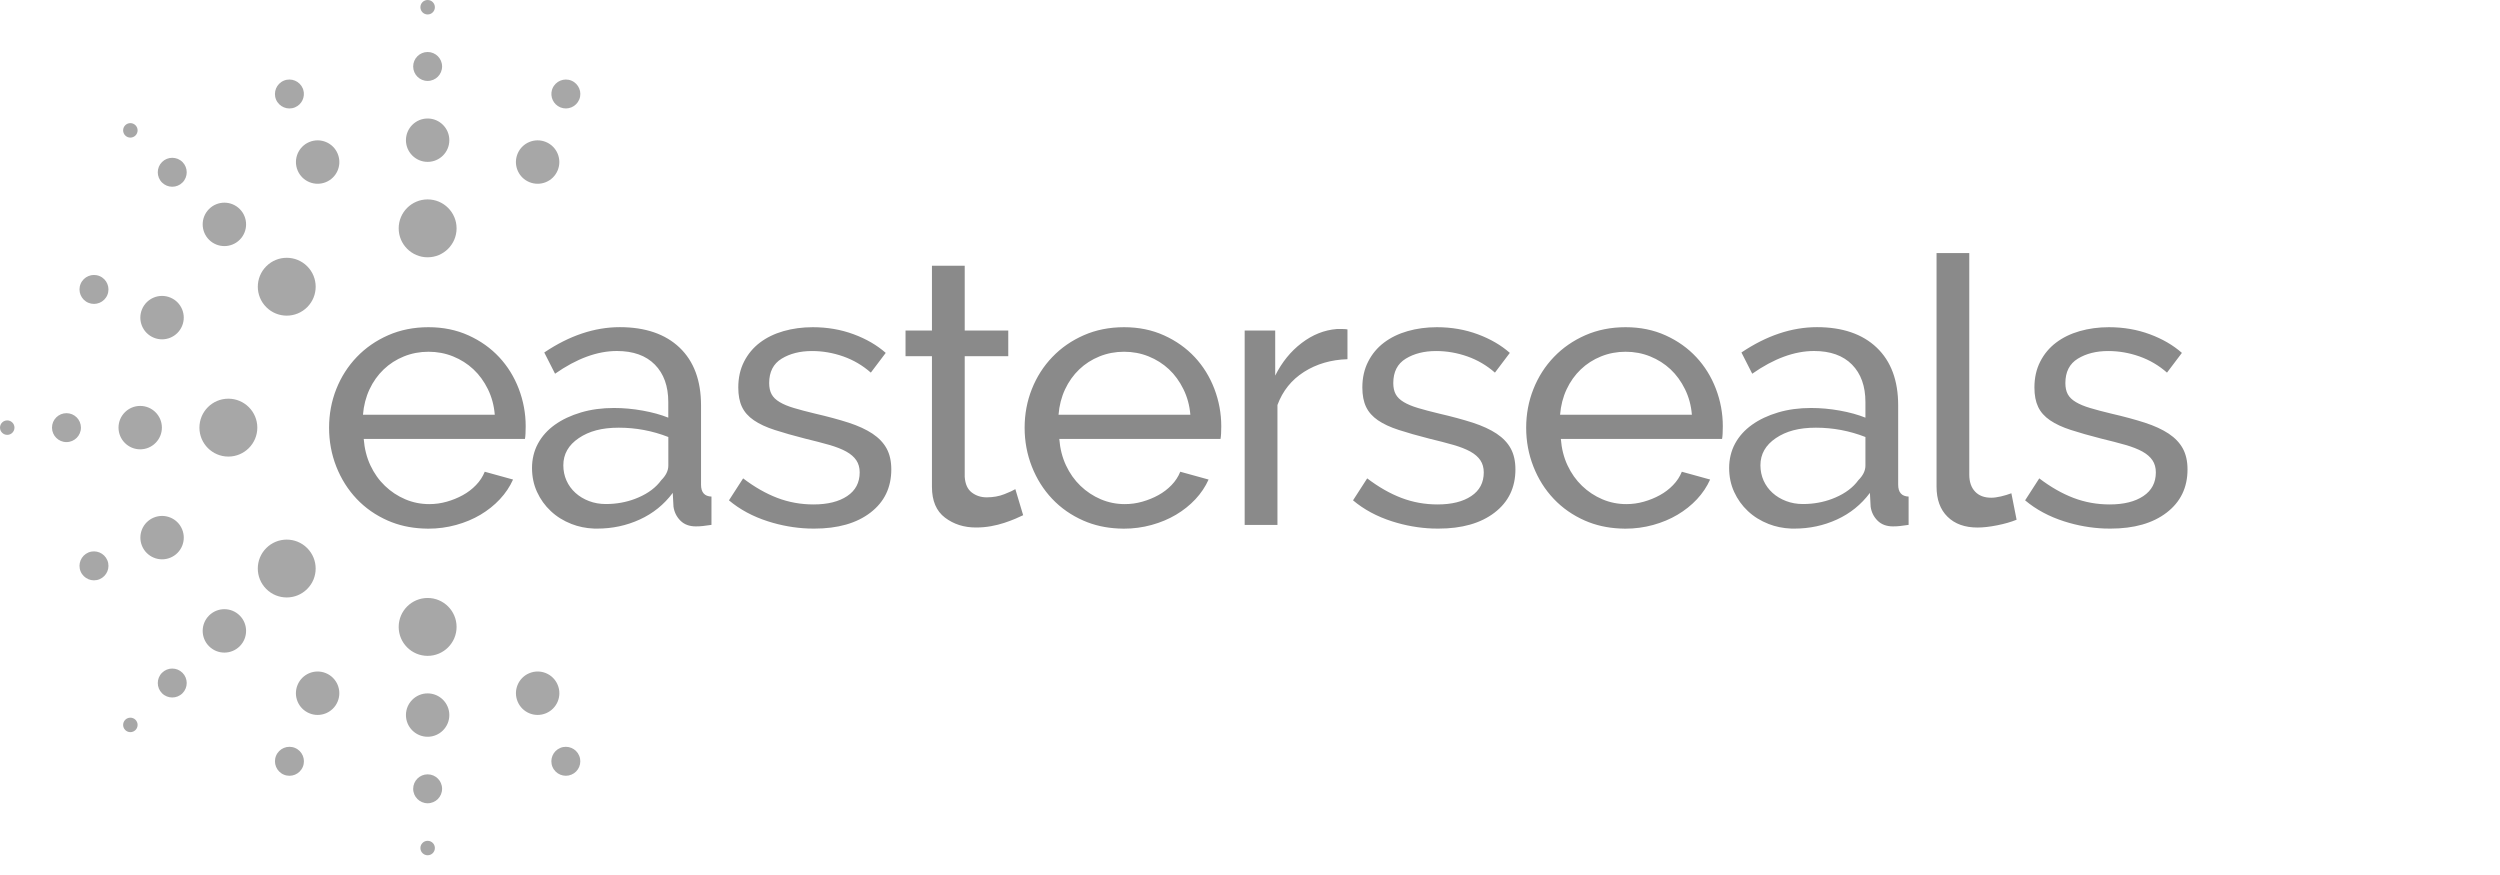 <svg width="160" height="56" viewBox="0 0 160 56" fill="none" xmlns="http://www.w3.org/2000/svg">
<path d="M27.423 20.941C28.361 20.941 29.214 21.115 29.984 21.465C30.755 21.814 31.409 22.281 31.95 22.861C32.489 23.441 32.907 24.115 33.202 24.885C33.495 25.656 33.644 26.455 33.644 27.281C33.644 27.455 33.638 27.615 33.632 27.758C33.624 27.901 33.613 28.012 33.597 28.092H23.278C23.326 28.711 23.468 29.277 23.706 29.784C23.944 30.292 24.254 30.729 24.637 31.095C25.018 31.462 25.452 31.747 25.936 31.954C26.419 32.16 26.933 32.263 27.474 32.263C27.855 32.263 28.228 32.212 28.593 32.108C28.958 32.005 29.3 31.865 29.617 31.691C29.935 31.517 30.217 31.302 30.463 31.047C30.709 30.793 30.895 30.509 31.023 30.191L32.835 30.691C32.628 31.152 32.346 31.572 31.989 31.954C31.633 32.335 31.218 32.664 30.751 32.943C30.282 33.221 29.762 33.439 29.19 33.597C28.619 33.755 28.022 33.835 27.403 33.835L27.053 33.824C26.25 33.786 25.508 33.619 24.826 33.321C24.047 32.979 23.381 32.514 22.823 31.925C22.268 31.337 21.834 30.65 21.524 29.865C21.215 29.078 21.061 28.249 21.061 27.375C21.061 26.502 21.215 25.674 21.524 24.897C21.834 24.118 22.271 23.435 22.835 22.847C23.399 22.259 24.07 21.795 24.849 21.453C25.627 21.112 26.484 20.941 27.423 20.941ZM71.94 20.941C72.879 20.941 73.731 21.115 74.501 21.465C75.272 21.814 75.927 22.281 76.468 22.861C77.007 23.441 77.424 24.115 77.719 24.885C78.012 25.656 78.161 26.455 78.161 27.281C78.161 27.455 78.156 27.615 78.149 27.758C78.141 27.901 78.13 28.012 78.113 28.092H67.795C67.842 28.711 67.986 29.277 68.224 29.784C68.462 30.292 68.771 30.729 69.152 31.095C69.534 31.462 69.967 31.747 70.451 31.954C70.937 32.16 71.448 32.263 71.987 32.263C72.368 32.263 72.742 32.212 73.106 32.108C73.471 32.005 73.814 31.865 74.132 31.691C74.449 31.517 74.732 31.301 74.978 31.047C75.223 30.793 75.41 30.508 75.537 30.191L77.35 30.691C77.143 31.152 76.861 31.572 76.504 31.954C76.147 32.335 75.733 32.664 75.264 32.943C74.795 33.221 74.275 33.439 73.703 33.597C73.131 33.755 72.535 33.835 71.916 33.835L71.568 33.824C70.766 33.786 70.023 33.619 69.342 33.321C68.563 32.979 67.896 32.514 67.339 31.925C66.782 31.337 66.35 30.65 66.04 29.865C65.731 29.078 65.576 28.249 65.576 27.375C65.576 26.502 65.731 25.674 66.04 24.897C66.35 24.118 66.786 23.435 67.352 22.847C67.915 22.259 68.587 21.795 69.366 21.453C70.145 21.112 71.002 20.941 71.94 20.941ZM104.039 20.941C104.977 20.941 105.83 21.115 106.601 21.465C107.371 21.814 108.026 22.281 108.566 22.861C109.106 23.441 109.523 24.115 109.818 24.885C110.112 25.656 110.26 26.455 110.26 27.281C110.26 27.455 110.255 27.615 110.248 27.758C110.24 27.901 110.228 28.012 110.212 28.092H99.894C99.941 28.711 100.084 29.277 100.322 29.784C100.56 30.292 100.87 30.729 101.251 31.095C101.632 31.462 102.066 31.747 102.55 31.954C103.035 32.16 103.547 32.263 104.086 32.263C104.467 32.263 104.84 32.212 105.205 32.108C105.57 32.005 105.913 31.865 106.23 31.691C106.548 31.517 106.83 31.302 107.076 31.047C107.322 30.793 107.51 30.509 107.637 30.191L109.448 30.691C109.241 31.152 108.959 31.572 108.603 31.954C108.246 32.335 107.831 32.664 107.362 32.943C106.893 33.221 106.373 33.439 105.802 33.597C105.23 33.755 104.634 33.835 104.015 33.835L103.667 33.824C102.864 33.786 102.122 33.619 101.44 33.321C100.662 32.979 99.995 32.514 99.438 31.925C98.88 31.337 98.449 30.65 98.14 29.865C97.83 29.078 97.675 28.249 97.675 27.375C97.675 26.502 97.83 25.674 98.14 24.897C98.449 24.118 98.886 23.435 99.451 22.847C100.015 22.259 100.686 21.795 101.465 21.453C102.244 21.112 103.101 20.941 104.039 20.941ZM39.67 20.938C41.289 20.938 42.582 21.375 43.496 22.25C44.41 23.123 44.866 24.355 44.866 25.943V31.018C44.866 31.512 45.089 31.765 45.534 31.781V33.592C45.311 33.623 45.128 33.648 44.986 33.665C44.843 33.681 44.691 33.689 44.533 33.689C44.12 33.689 43.791 33.566 43.545 33.319C43.299 33.073 43.153 32.775 43.103 32.426L43.056 31.544C42.498 32.291 41.797 32.859 40.946 33.248C40.096 33.638 39.186 33.831 38.217 33.831L38 33.828C37.494 33.806 37.019 33.708 36.574 33.534C36.066 33.335 35.625 33.062 35.252 32.711C34.879 32.363 34.584 31.951 34.37 31.484C34.155 31.016 34.049 30.503 34.049 29.948C34.049 29.392 34.176 28.856 34.431 28.387C34.685 27.918 35.046 27.517 35.514 27.183C35.981 26.849 36.539 26.587 37.183 26.396C37.826 26.205 38.529 26.111 39.291 26.111C39.895 26.111 40.506 26.166 41.125 26.277C41.744 26.388 42.294 26.539 42.77 26.73V25.73C42.77 24.713 42.482 23.915 41.91 23.334C41.338 22.755 40.529 22.464 39.48 22.464C38.225 22.464 36.905 22.95 35.523 23.918L34.833 22.559C36.438 21.479 38.05 20.938 39.67 20.938ZM52.016 20.941C52.952 20.941 53.827 21.093 54.637 21.394C55.447 21.695 56.129 22.093 56.687 22.585L55.733 23.848C55.209 23.387 54.621 23.042 53.971 22.812C53.319 22.582 52.65 22.466 51.968 22.466C51.205 22.466 50.558 22.629 50.025 22.955C49.493 23.28 49.227 23.801 49.227 24.516C49.228 24.803 49.278 25.04 49.382 25.231C49.484 25.422 49.656 25.588 49.894 25.731C50.131 25.874 50.438 26.002 50.812 26.113C51.185 26.224 51.634 26.344 52.157 26.469C52.983 26.66 53.702 26.855 54.315 27.052C54.925 27.251 55.433 27.486 55.839 27.754C56.245 28.025 56.546 28.343 56.745 28.707C56.944 29.074 57.043 29.518 57.043 30.043C57.043 31.202 56.599 32.124 55.709 32.807C54.819 33.49 53.62 33.831 52.109 33.831L51.737 33.825C50.865 33.791 50.005 33.639 49.156 33.368C48.187 33.058 47.352 32.61 46.653 32.022L47.56 30.616C48.289 31.171 49.021 31.588 49.752 31.867C50.482 32.145 51.255 32.284 52.065 32.284C52.97 32.284 53.689 32.105 54.222 31.748C54.754 31.392 55.019 30.886 55.02 30.235C55.02 29.933 54.948 29.674 54.805 29.46C54.661 29.245 54.448 29.06 54.161 28.9C53.874 28.742 53.509 28.598 53.065 28.471C52.62 28.344 52.103 28.21 51.515 28.068C50.769 27.877 50.125 27.694 49.584 27.518C49.043 27.344 48.599 27.137 48.25 26.899C47.9 26.661 47.645 26.375 47.487 26.041C47.328 25.707 47.25 25.295 47.25 24.801C47.25 24.182 47.372 23.63 47.619 23.146C47.865 22.661 48.203 22.256 48.631 21.93C49.059 21.604 49.565 21.358 50.145 21.192C50.725 21.026 51.349 20.941 52.016 20.941ZM91.958 20.941C92.895 20.941 93.769 21.093 94.579 21.394C95.389 21.695 96.072 22.093 96.629 22.585L95.676 23.848C95.151 23.387 94.565 23.042 93.913 22.812C93.261 22.582 92.594 22.466 91.91 22.466C91.148 22.466 90.501 22.629 89.969 22.955C89.436 23.28 89.17 23.801 89.17 24.516C89.17 24.803 89.221 25.04 89.325 25.231C89.428 25.422 89.599 25.588 89.838 25.731C90.076 25.874 90.382 26.002 90.755 26.113C91.128 26.224 91.576 26.344 92.101 26.469C92.926 26.66 93.645 26.855 94.258 27.052C94.869 27.251 95.377 27.486 95.783 27.754C96.189 28.025 96.491 28.343 96.689 28.707C96.888 29.074 96.987 29.518 96.987 30.043C96.987 31.202 96.543 32.124 95.653 32.807C94.764 33.49 93.564 33.831 92.054 33.831L91.678 33.825C90.806 33.791 89.945 33.639 89.097 33.368C88.127 33.058 87.293 32.61 86.594 32.022L87.5 30.616C88.23 31.171 88.962 31.588 89.693 31.867C90.423 32.145 91.194 32.284 92.005 32.284C92.911 32.284 93.629 32.105 94.162 31.748C94.695 31.392 94.961 30.886 94.961 30.235C94.961 29.933 94.888 29.674 94.745 29.46C94.602 29.245 94.387 29.059 94.102 28.9C93.815 28.742 93.45 28.598 93.005 28.471C92.56 28.344 92.044 28.209 91.456 28.068C90.708 27.877 90.066 27.694 89.525 27.518C88.984 27.344 88.539 27.137 88.19 26.899C87.842 26.661 87.587 26.374 87.429 26.041C87.269 25.707 87.191 25.295 87.19 24.801C87.19 24.182 87.313 23.63 87.561 23.146C87.806 22.661 88.143 22.256 88.573 21.93C89.002 21.604 89.507 21.358 90.087 21.192C90.667 21.026 91.292 20.941 91.958 20.941ZM116.289 20.938C117.909 20.938 119.199 21.375 120.113 22.25C121.027 23.123 121.483 24.354 121.483 25.943V31.018C121.483 31.512 121.707 31.764 122.151 31.781V33.592C121.928 33.623 121.746 33.648 121.604 33.665C121.461 33.681 121.311 33.689 121.151 33.689C120.738 33.689 120.408 33.566 120.162 33.319C119.916 33.073 119.77 32.775 119.721 32.426L119.674 31.544C119.118 32.291 118.414 32.859 117.565 33.248C116.715 33.638 115.805 33.831 114.836 33.831L114.616 33.828C114.11 33.806 113.635 33.708 113.19 33.534C112.682 33.335 112.24 33.062 111.867 32.711C111.494 32.363 111.2 31.951 110.986 31.484C110.771 31.016 110.665 30.503 110.665 29.948C110.665 29.392 110.792 28.856 111.046 28.387C111.3 27.918 111.663 27.517 112.132 27.183C112.599 26.849 113.156 26.587 113.8 26.396C114.443 26.205 115.146 26.111 115.908 26.111C116.513 26.111 117.124 26.166 117.743 26.277C118.362 26.388 118.911 26.539 119.387 26.73V25.73C119.387 24.713 119.1 23.915 118.529 23.334C117.957 22.755 117.146 22.464 116.099 22.464C114.844 22.464 113.524 22.95 112.143 23.918L111.452 22.559C113.057 21.479 114.67 20.938 116.289 20.938ZM134.971 20.941C135.908 20.941 136.783 21.093 137.593 21.394C138.402 21.695 139.084 22.093 139.642 22.585L138.688 23.848C138.164 23.387 137.576 23.042 136.926 22.812C136.274 22.582 135.608 22.466 134.924 22.466C134.161 22.466 133.514 22.629 132.981 22.955C132.449 23.28 132.184 23.801 132.184 24.516C132.184 24.803 132.234 25.04 132.338 25.231C132.441 25.422 132.612 25.588 132.852 25.731C133.089 25.874 133.396 26.002 133.769 26.113C134.142 26.224 134.59 26.344 135.114 26.469C135.94 26.66 136.659 26.855 137.271 27.052C137.882 27.251 138.391 27.486 138.797 27.754C139.202 28.025 139.503 28.343 139.702 28.707C139.901 29.074 140.001 29.518 140.001 30.043C140.001 31.202 139.556 32.124 138.666 32.807C137.776 33.49 136.578 33.831 135.067 33.831L134.69 33.825C133.818 33.791 132.957 33.639 132.109 33.368C131.14 33.058 130.306 32.61 129.607 32.022L130.513 30.616C131.243 31.171 131.975 31.588 132.706 31.867C133.436 32.145 134.207 32.284 135.019 32.284C135.924 32.284 136.643 32.105 137.176 31.748C137.708 31.392 137.974 30.886 137.974 30.235C137.974 29.933 137.902 29.674 137.759 29.46C137.615 29.245 137.4 29.06 137.115 28.9C136.828 28.742 136.463 28.598 136.019 28.471C135.574 28.344 135.057 28.21 134.469 28.068C133.723 27.877 133.079 27.694 132.538 27.518C131.997 27.344 131.553 27.137 131.204 26.899C130.854 26.661 130.599 26.375 130.441 26.041C130.282 25.707 130.203 25.295 130.203 24.801C130.203 24.182 130.326 23.63 130.573 23.146C130.819 22.66 131.157 22.256 131.587 21.93C132.015 21.604 132.521 21.358 133.101 21.192C133.681 21.026 134.304 20.941 134.971 20.941ZM126.034 30.377C126.034 30.837 126.157 31.199 126.404 31.461C126.65 31.724 126.996 31.854 127.44 31.854C127.615 31.854 127.822 31.826 128.06 31.771C128.297 31.716 128.521 31.647 128.728 31.569L129.062 33.262C128.711 33.406 128.299 33.524 127.822 33.619C127.347 33.715 126.924 33.762 126.56 33.762C125.75 33.762 125.109 33.532 124.642 33.071C124.172 32.611 123.939 31.968 123.939 31.14V16.199L123.938 16.197H126.034V30.377ZM61.742 21.155H64.529V22.798H61.742V30.52C61.773 30.981 61.924 31.315 62.194 31.52C62.465 31.727 62.783 31.83 63.148 31.83C63.56 31.829 63.938 31.763 64.28 31.627C64.622 31.492 64.855 31.385 64.982 31.305L65.482 32.973H65.481C65.354 33.037 65.186 33.112 64.981 33.2C64.774 33.288 64.54 33.374 64.278 33.462C64.016 33.55 63.731 33.62 63.422 33.677C63.112 33.733 62.789 33.76 62.457 33.76C61.695 33.76 61.035 33.55 60.48 33.129C59.924 32.709 59.645 32.053 59.645 31.164V22.798H57.954V21.155H59.645V17.008H61.742V21.155ZM85.952 21.058C86.063 21.058 86.159 21.066 86.238 21.082V22.989H86.237C85.188 23.021 84.263 23.291 83.461 23.799C82.659 24.308 82.091 25.015 81.757 25.92V33.594H79.659V21.155H81.613V24.039C82.042 23.18 82.605 22.485 83.306 21.953C84.005 21.42 84.751 21.123 85.546 21.058H85.952ZM39.603 27.372C38.509 27.372 37.7 27.595 37.042 28.039C36.383 28.483 36.053 29.063 36.053 29.778C36.053 30.128 36.121 30.455 36.255 30.756C36.39 31.058 36.581 31.319 36.827 31.543C37.073 31.766 37.363 31.941 37.697 32.068C38.031 32.195 38.388 32.258 38.77 32.258L39.045 32.252C39.687 32.221 40.29 32.085 40.853 31.841C41.497 31.564 41.985 31.194 42.319 30.733C42.621 30.432 42.772 30.122 42.773 29.803V27.968C41.756 27.571 40.698 27.372 39.603 27.372ZM116.218 27.372C115.123 27.372 114.314 27.595 113.656 28.039C112.997 28.483 112.667 29.063 112.667 29.778C112.667 30.128 112.736 30.455 112.869 30.756C113.004 31.058 113.196 31.319 113.441 31.543C113.687 31.766 113.978 31.941 114.312 32.068C114.645 32.195 115.003 32.258 115.384 32.258L115.659 32.252C116.301 32.221 116.905 32.085 117.468 31.841C118.111 31.564 118.6 31.194 118.934 30.733C119.235 30.432 119.387 30.122 119.387 29.803V27.968C118.37 27.571 117.313 27.372 116.218 27.372ZM27.425 22.512C26.869 22.512 26.345 22.611 25.852 22.81C25.36 23.009 24.927 23.286 24.554 23.644C24.181 24.002 23.877 24.427 23.648 24.919C23.418 25.411 23.278 25.953 23.23 26.541H31.667L31.665 26.54C31.618 25.951 31.47 25.407 31.226 24.907C30.98 24.407 30.668 23.981 30.295 23.632C29.922 23.284 29.489 23.009 28.997 22.81C28.505 22.611 27.98 22.512 27.425 22.512ZM71.94 22.512C71.385 22.512 70.86 22.611 70.368 22.81C69.876 23.009 69.442 23.286 69.069 23.644C68.696 24.002 68.393 24.427 68.163 24.919C67.933 25.411 67.793 25.953 67.746 26.541H76.183L76.182 26.54C76.134 25.951 75.985 25.407 75.739 24.907C75.493 24.407 75.184 23.981 74.811 23.632C74.438 23.284 74.004 23.009 73.513 22.81C73.021 22.611 72.496 22.512 71.94 22.512ZM104.039 22.512C103.484 22.512 102.959 22.611 102.467 22.81C101.975 23.009 101.541 23.286 101.168 23.644C100.795 24.002 100.491 24.427 100.262 24.919C100.032 25.411 99.892 25.953 99.845 26.541H108.281L108.28 26.54C108.233 25.951 108.085 25.407 107.839 24.907C107.593 24.407 107.283 23.981 106.91 23.632C106.537 23.284 106.103 23.009 105.611 22.81C105.119 22.611 104.595 22.512 104.039 22.512Z" fill="#8A8A8A"/>
<path opacity="0.75" d="M27.369 53.812C27.625 53.812 27.832 54.019 27.832 54.274C27.832 54.53 27.625 54.737 27.369 54.737C27.113 54.737 26.906 54.53 26.906 54.274C26.906 54.019 27.113 53.812 27.369 53.812ZM27.369 49.558C27.881 49.558 28.294 49.972 28.294 50.483C28.294 50.995 27.879 51.409 27.369 51.409C26.859 51.409 26.443 50.995 26.443 50.483C26.443 49.972 26.858 49.558 27.369 49.558ZM17.668 48.368C17.863 47.896 18.405 47.671 18.879 47.866C19.351 48.062 19.576 48.605 19.381 49.077C19.185 49.55 18.644 49.775 18.17 49.579C17.697 49.384 17.473 48.841 17.668 48.368ZM35.859 47.866C36.333 47.671 36.874 47.896 37.069 48.368C37.265 48.841 37.04 49.384 36.567 49.579C36.093 49.774 35.553 49.549 35.357 49.077C35.162 48.605 35.387 48.062 35.859 47.866ZM27.368 44.377C28.134 44.377 28.757 44.997 28.757 45.765C28.757 46.53 28.134 47.153 27.368 47.153C26.603 47.153 25.98 46.53 25.98 45.765C25.98 44.999 26.603 44.377 27.368 44.377ZM8.016 46.066C8.196 45.886 8.49 45.886 8.671 46.066C8.852 46.247 8.852 46.541 8.671 46.722C8.49 46.902 8.196 46.902 8.016 46.722C7.835 46.541 7.835 46.247 8.016 46.066ZM19.045 43.834C19.338 43.126 20.151 42.788 20.859 43.083C21.568 43.376 21.905 44.19 21.61 44.898C21.317 45.607 20.505 45.944 19.796 45.649C19.087 45.356 18.75 44.543 19.045 43.834ZM33.878 43.083C34.587 42.788 35.4 43.125 35.693 43.834C35.988 44.543 35.65 45.356 34.941 45.649C34.233 45.944 33.42 45.607 33.127 44.898C32.832 44.19 33.169 43.376 33.878 43.083ZM10.369 43.059C10.731 42.697 11.317 42.697 11.679 43.059C12.04 43.42 12.04 44.007 11.679 44.368C11.317 44.73 10.731 44.73 10.369 44.368C10.008 44.007 10.008 43.42 10.369 43.059ZM27.368 38.27C28.391 38.27 29.221 39.1 29.221 40.123C29.221 41.146 28.391 41.975 27.368 41.975C26.345 41.974 25.516 41.146 25.516 40.123C25.516 39.1 26.345 38.271 27.368 38.27ZM13.378 39.395C13.92 38.852 14.8 38.852 15.343 39.395C15.885 39.937 15.885 40.817 15.343 41.359C14.8 41.902 13.92 41.902 13.378 41.359C12.836 40.817 12.836 39.937 13.378 39.395ZM17.041 35.077C17.764 34.354 18.937 34.354 19.659 35.077C20.383 35.801 20.383 36.974 19.659 37.695C18.936 38.418 17.763 38.419 17.041 37.695C16.318 36.972 16.318 35.799 17.041 35.077ZM5.66 35.358C6.133 35.163 6.674 35.388 6.871 35.86C7.067 36.333 6.842 36.874 6.369 37.071C5.897 37.267 5.355 37.042 5.158 36.569C4.963 36.097 5.188 35.556 5.66 35.358ZM9.841 33.125C10.55 32.832 11.363 33.167 11.656 33.876C11.949 34.585 11.614 35.398 10.905 35.691C10.197 35.985 9.383 35.648 9.09 34.94C8.797 34.231 9.132 33.418 9.841 33.125ZM14.615 25.516C15.638 25.516 16.468 26.345 16.468 27.368C16.468 28.391 15.638 29.221 14.615 29.221C13.592 29.221 12.763 28.391 12.763 27.368C12.763 26.345 13.592 25.516 14.615 25.516ZM8.973 25.979C9.74 25.979 10.361 26.601 10.361 27.367C10.361 28.133 9.738 28.757 8.973 28.757C8.207 28.757 7.585 28.134 7.585 27.367C7.585 26.6 8.207 25.979 8.973 25.979ZM4.254 26.443C4.765 26.443 5.179 26.857 5.18 27.368C5.18 27.88 4.765 28.294 4.254 28.294C3.742 28.294 3.328 27.878 3.328 27.368C3.328 26.858 3.742 26.443 4.254 26.443ZM0.463 26.906C0.718 26.906 0.926 27.113 0.926 27.368C0.926 27.624 0.719 27.831 0.463 27.831C0.207 27.831 0 27.624 0 27.368C0 27.113 0.207 26.906 0.463 26.906ZM9.088 19.796C9.381 19.087 10.195 18.75 10.903 19.045C11.612 19.338 11.949 20.151 11.654 20.859C11.361 21.568 10.548 21.906 9.839 21.611C9.13 21.318 8.793 20.505 9.088 19.796ZM17.042 17.041C17.765 16.318 18.938 16.318 19.66 17.041C20.384 17.764 20.384 18.937 19.66 19.659C18.937 20.382 17.764 20.382 17.042 19.659C16.319 18.936 16.319 17.763 17.042 17.041ZM5.158 18.17C5.354 17.697 5.897 17.473 6.369 17.668C6.842 17.863 7.067 18.405 6.871 18.879C6.675 19.351 6.133 19.575 5.66 19.38C5.188 19.184 4.963 18.644 5.158 18.17ZM27.368 12.762C28.391 12.762 29.221 13.591 29.221 14.614C29.221 15.637 28.391 16.467 27.368 16.467C26.345 16.467 25.516 15.637 25.516 14.614C25.516 13.591 26.345 12.762 27.368 12.762ZM13.378 13.378C13.92 12.835 14.8 12.836 15.343 13.378C15.885 13.921 15.885 14.8 15.343 15.343C14.8 15.885 13.92 15.885 13.378 15.343C12.836 14.8 12.836 13.92 13.378 13.378ZM10.369 10.37C10.731 10.009 11.317 10.009 11.679 10.37C12.04 10.732 12.04 11.319 11.679 11.681C11.317 12.042 10.731 12.042 10.369 11.681C10.007 11.319 10.007 10.732 10.369 10.37ZM19.798 9.088C20.506 8.795 21.319 9.13 21.612 9.839L21.66 9.975C21.862 10.649 21.526 11.38 20.861 11.655C20.153 11.948 19.339 11.614 19.046 10.903C18.753 10.195 19.089 9.381 19.798 9.088ZM33.125 9.839C33.418 9.13 34.232 8.795 34.94 9.088C35.649 9.381 35.985 10.195 35.691 10.903C35.398 11.614 34.585 11.948 33.876 11.655C33.212 11.38 32.875 10.649 33.077 9.975L33.125 9.839ZM27.368 7.584C28.134 7.584 28.757 8.207 28.757 8.973C28.757 9.74 28.134 10.36 27.368 10.36C26.603 10.36 25.981 9.738 25.98 8.973C25.98 8.207 26.603 7.584 27.368 7.584ZM8.016 8.016C8.196 7.835 8.49 7.835 8.671 8.016C8.852 8.196 8.852 8.49 8.671 8.671C8.49 8.852 8.196 8.852 8.016 8.671C7.835 8.49 7.835 8.196 8.016 8.016ZM18.168 5.16C18.64 4.965 19.182 5.19 19.379 5.662L19.41 5.749C19.545 6.199 19.32 6.686 18.877 6.871C18.404 7.067 17.863 6.841 17.666 6.37C17.471 5.898 17.696 5.357 18.168 5.16ZM35.359 5.662C35.556 5.19 36.097 4.965 36.569 5.16C37.042 5.357 37.267 5.898 37.071 6.37C36.874 6.841 36.334 7.066 35.861 6.871C35.418 6.686 35.192 6.199 35.327 5.749L35.359 5.662ZM27.369 3.328C27.879 3.328 28.294 3.742 28.294 4.254C28.294 4.765 27.881 5.179 27.369 5.18C26.858 5.18 26.443 4.766 26.443 4.254C26.443 3.742 26.859 3.328 27.369 3.328ZM27.369 0C27.625 6.93696e-05 27.832 0.207 27.832 0.463C27.832 0.719 27.625 0.926 27.369 0.926C27.113 0.926 26.906 0.719 26.906 0.463C26.906 0.207 27.113 0 27.369 0Z" fill="#8A8A8A"/>
</svg>
